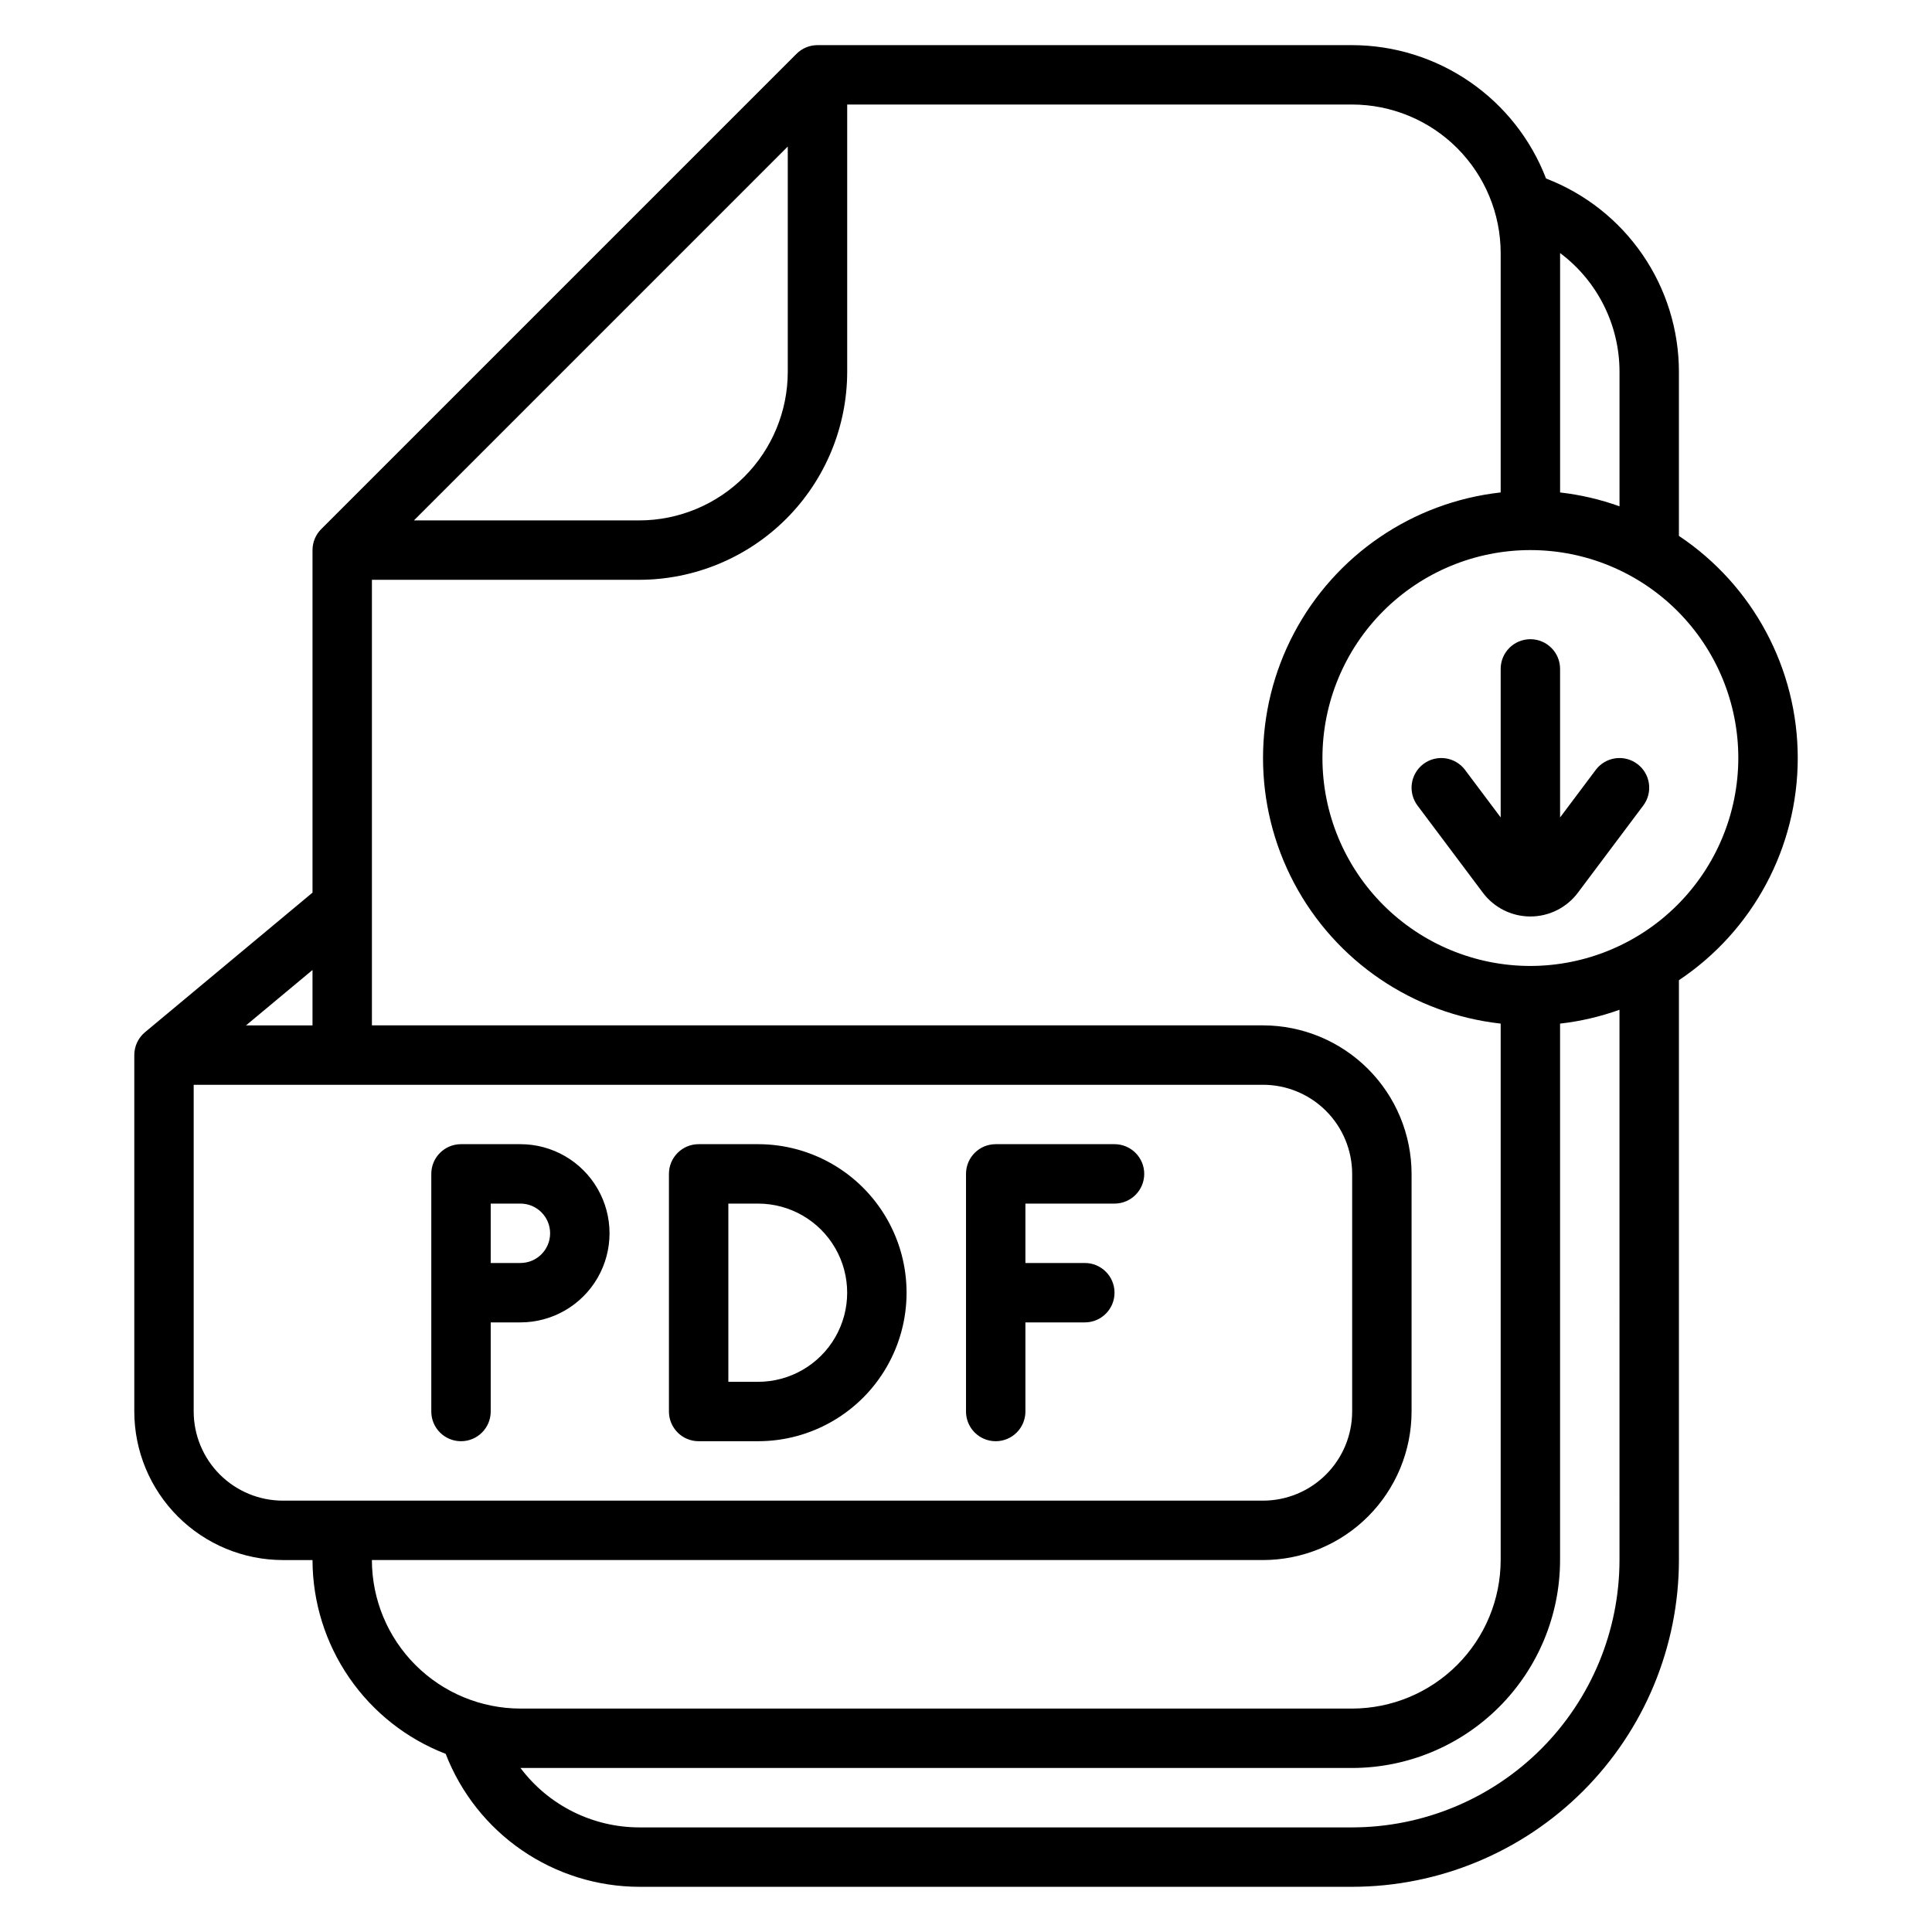 <?xml version="1.0" encoding="UTF-8"?>
<!-- The Best Svg Icon site in the world: iconSvg.co, Visit us! https://iconsvg.co -->
<svg fill="#000000" width="800px" height="800px" version="1.1" viewBox="144 144 512 512" xmlns="http://www.w3.org/2000/svg">
 <path d="m588.93 286.02v-43.465c0-11.102-3.367-21.941-9.652-31.09-6.285-9.148-15.195-16.176-25.559-20.156-3.996-10.391-11.043-19.324-20.215-25.633-9.172-6.309-20.035-9.695-31.164-9.715h-141.7c-2.086 0-4.09 0.832-5.562 2.309l-125.95 125.95c-1.477 1.473-2.309 3.477-2.309 5.562v90.773l-44.402 37c-1.793 1.5-2.828 3.715-2.828 6.051v94.465c0.012 10.438 4.164 20.441 11.543 27.82 7.379 7.379 17.383 11.527 27.816 11.539h7.871c0.02 11.121 3.402 21.977 9.699 31.141 6.297 9.168 15.219 16.215 25.594 20.219 4.008 10.355 11.047 19.262 20.203 25.547 9.152 6.289 19.992 9.664 31.098 9.688h188.93c22.957-0.027 44.965-9.156 61.199-25.391s25.367-38.242 25.391-61.203v-153.67c19.676-13.129 31.488-35.219 31.488-58.871 0-23.652-11.812-45.742-31.488-58.871zm-15.742-43.465v35.621c-5.09-1.828-10.371-3.059-15.746-3.668v-63.449c9.922 7.43 15.758 19.102 15.746 31.496zm-220.42-59.719v59.719c-0.012 10.434-4.164 20.438-11.543 27.816s-17.383 11.531-27.816 11.543h-59.715zm-125.95 218.22v14.68h-17.617zm-7.871 140.63c-6.262-0.008-12.262-2.496-16.691-6.926-4.426-4.426-6.918-10.43-6.926-16.691v-86.59h283.39c6.262 0.004 12.266 2.496 16.691 6.922 4.426 4.43 6.918 10.43 6.926 16.691v62.977c-0.008 6.262-2.5 12.266-6.926 16.691-4.426 4.43-10.43 6.918-16.691 6.926zm23.617 15.742h236.16c10.434-0.012 20.438-4.16 27.816-11.539 7.379-7.379 11.531-17.383 11.543-27.82v-62.977c-0.012-10.434-4.164-20.438-11.543-27.816s-17.383-11.531-27.816-11.543h-236.16v-118.08h70.848c14.609-0.02 28.613-5.832 38.945-16.16 10.328-10.332 16.141-24.336 16.16-38.945v-70.848h133.82c10.434 0.012 20.438 4.16 27.816 11.539s11.531 17.383 11.543 27.82v63.441c-23.297 2.594-43.797 16.547-54.758 37.266s-10.961 45.516 0 66.234 31.461 34.672 54.758 37.266v142.16c-0.012 10.438-4.164 20.441-11.543 27.82-7.379 7.379-17.383 11.527-27.816 11.543h-220.42c-10.434-0.016-20.438-4.164-27.816-11.543-7.379-7.379-11.531-17.383-11.543-27.82zm330.62 0c-0.02 18.785-7.492 36.793-20.773 50.074-13.281 13.285-31.293 20.754-50.074 20.777h-188.93c-12.379-0.016-24.035-5.848-31.473-15.746h220.4c14.609-0.016 28.613-5.828 38.945-16.16 10.328-10.328 16.141-24.336 16.156-38.945v-142.16c5.375-0.609 10.656-1.844 15.746-3.668zm-23.617-157.44c-14.613 0-28.629-5.809-38.965-16.141-10.332-10.336-16.141-24.352-16.141-38.965s5.809-28.629 16.141-38.965c10.336-10.332 24.352-16.141 38.965-16.141 14.613 0 28.633 5.809 38.965 16.141 10.336 10.336 16.141 24.352 16.141 38.965-0.02 14.609-5.828 28.613-16.16 38.945-10.328 10.328-24.336 16.141-38.945 16.16zm28.34-53.531c1.672 1.25 2.781 3.117 3.074 5.184 0.297 2.066-0.242 4.168-1.5 5.836l-17.32 23.094h0.004c-2.973 3.969-7.641 6.305-12.598 6.305-4.957 0-9.625-2.336-12.594-6.305l-17.32-23.094c-1.25-1.668-1.789-3.769-1.496-5.836 0.297-2.066 1.402-3.93 3.07-5.184 1.672-1.254 3.769-1.789 5.836-1.496 2.07 0.297 3.934 1.398 5.188 3.07l9.445 12.594v-39.359c0-4.348 3.523-7.871 7.871-7.871s7.871 3.523 7.871 7.871v39.367l9.445-12.594 0.004-0.004c1.25-1.672 3.113-2.777 5.18-3.074 2.07-0.297 4.168 0.242 5.84 1.496zm-295.99 100.76h-15.742c-4.348 0-7.875 3.523-7.875 7.871v62.977c0 4.348 3.527 7.871 7.875 7.871 4.348 0 7.871-3.523 7.871-7.871v-23.617h7.871c8.438 0 16.234-4.5 20.453-11.805 4.219-7.309 4.219-16.312 0-23.617-4.219-7.309-12.016-11.809-20.453-11.809zm0 31.488h-7.871v-15.742h7.871c4.348 0 7.871 3.523 7.871 7.871s-3.523 7.871-7.871 7.871zm62.977-31.488h-15.746c-4.348 0-7.871 3.523-7.871 7.871v62.977c0 2.09 0.832 4.09 2.305 5.566 1.477 1.477 3.481 2.305 5.566 2.305h15.746c14.062 0 27.055-7.5 34.086-19.68 7.031-12.176 7.031-27.18 0-39.359-7.031-12.176-20.023-19.68-34.086-19.68zm0 62.977h-7.871v-47.23h7.871c8.438 0 16.234 4.5 20.453 11.805 4.219 7.309 4.219 16.312 0 23.617-4.219 7.309-12.016 11.809-20.453 11.809zm102.34-55.105c0 2.09-0.828 4.09-2.305 5.566-1.477 1.477-3.481 2.309-5.566 2.309h-23.617v15.742h15.746c4.348 0 7.871 3.523 7.871 7.871s-3.523 7.871-7.871 7.871h-15.746v23.617c0 4.348-3.523 7.871-7.871 7.871s-7.871-3.523-7.871-7.871v-62.977c0-4.348 3.523-7.871 7.871-7.871h31.488c2.086 0 4.09 0.828 5.566 2.305 1.477 1.477 2.305 3.481 2.305 5.566z"/>
</svg>